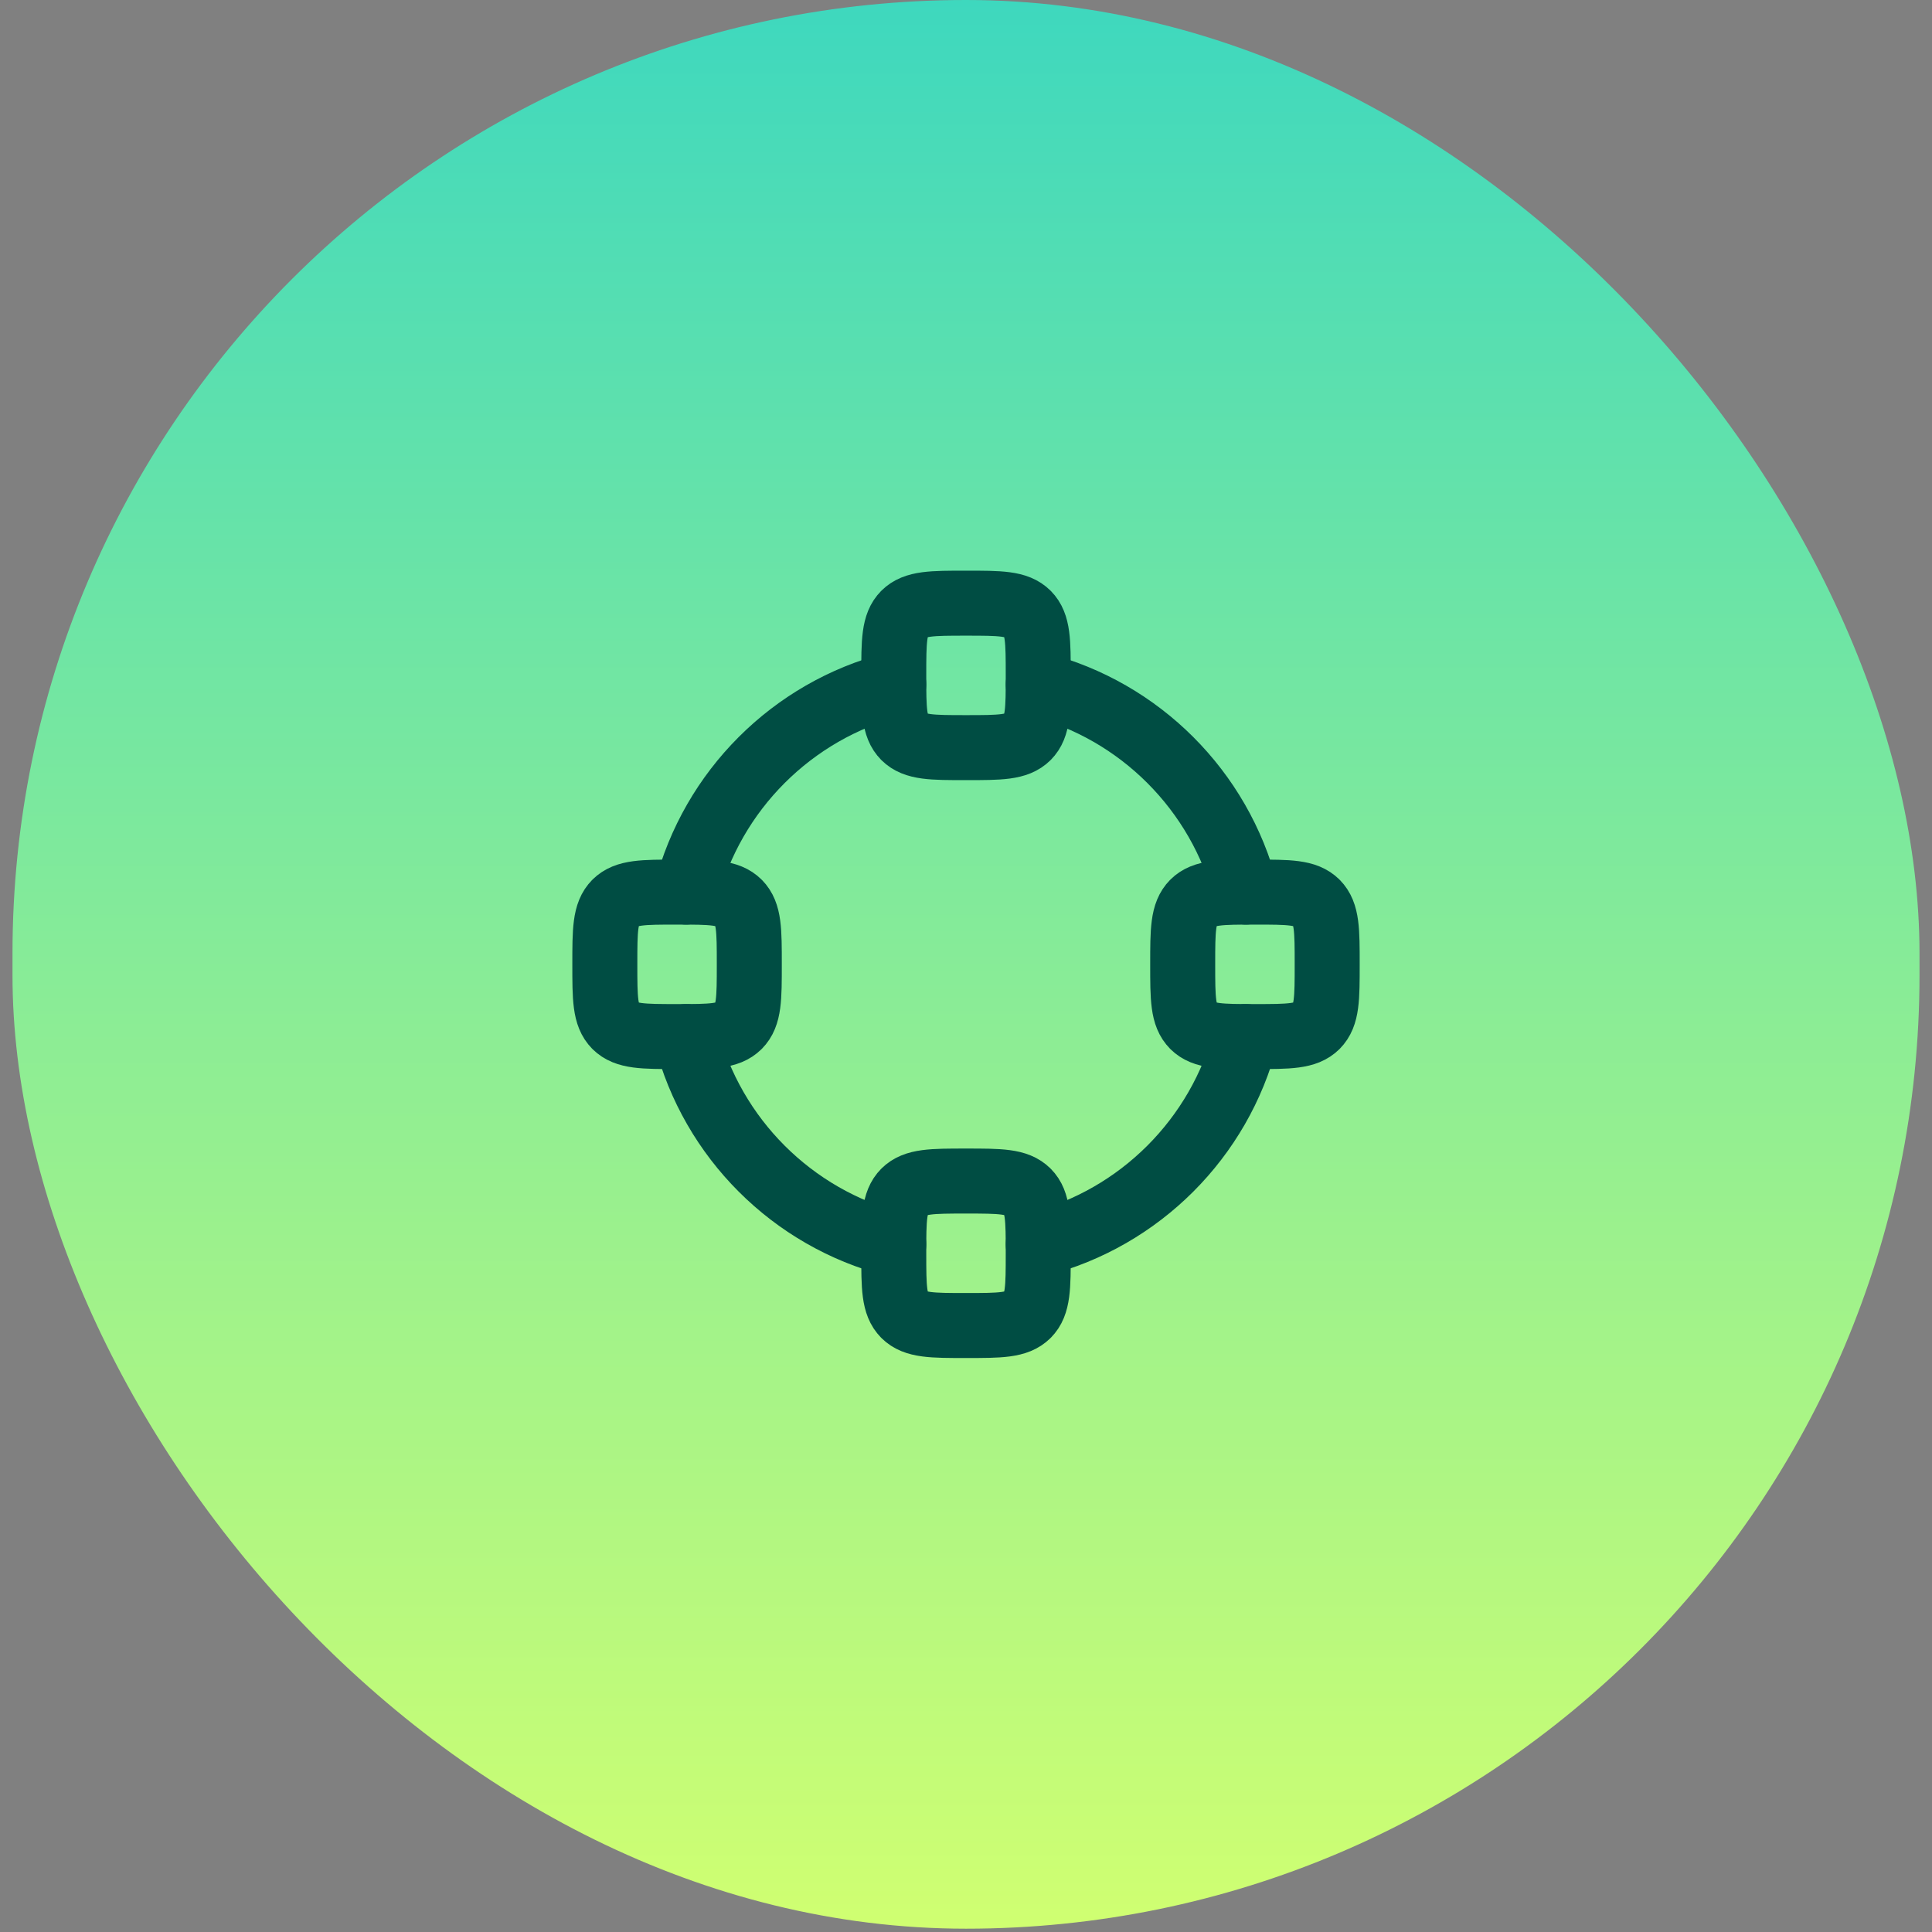<svg xmlns="http://www.w3.org/2000/svg" fill="none" viewBox="0 0 116 116" height="116" width="116">
<rect x="0" y="0" width="116" height="116" fill="#808080" stroke="none"/>
<rect fill="url(#paint0_linear_15518_388)" rx="57.25" height="115.801" width="114.5" x="0.75"></rect>
<path stroke-linecap="round" stroke-width="3.903" stroke="#004D43" d="M62.337 41.098C68.433 42.667 73.233 47.467 74.802 53.563M53.663 41.098C47.566 42.667 42.767 47.467 41.198 53.563M41.198 62.237C42.767 68.334 47.566 73.133 53.663 74.702M62.337 74.702C68.433 73.133 73.233 68.334 74.802 62.237"></path>
<path stroke-linejoin="round" stroke-linecap="round" stroke-width="3.903" stroke="#004D43" d="M54.298 44.254C54.933 44.889 55.956 44.889 58 44.889C60.045 44.889 61.067 44.889 61.702 44.254M54.298 44.254C53.663 43.619 53.663 42.596 53.663 40.552C53.663 38.507 53.663 37.485 54.298 36.85M54.298 44.254C54.298 44.254 54.298 44.254 54.298 44.254ZM61.702 44.254C62.337 43.619 62.337 42.596 62.337 40.552C62.337 38.507 62.337 37.485 61.702 36.85M61.702 44.254C61.702 44.254 61.702 44.254 61.702 44.254ZM61.702 36.85C61.067 36.215 60.045 36.215 58 36.215C55.956 36.215 54.933 36.215 54.298 36.85M61.702 36.85C61.702 36.85 61.702 36.85 61.702 36.85ZM54.298 36.85C54.298 36.85 54.298 36.85 54.298 36.85Z"></path>
<path stroke-linejoin="round" stroke-linecap="round" stroke-width="3.903" stroke="#004D43" d="M54.298 78.951C54.933 79.586 55.956 79.586 58 79.586C60.045 79.586 61.067 79.586 61.702 78.951M54.298 78.951C53.663 78.316 53.663 77.293 53.663 75.249C53.663 73.204 53.663 72.182 54.298 71.547M54.298 78.951C54.298 78.951 54.298 78.951 54.298 78.951ZM61.702 78.951C62.337 78.316 62.337 77.293 62.337 75.249C62.337 73.204 62.337 72.182 61.702 71.547M61.702 78.951C61.702 78.951 61.702 78.951 61.702 78.951ZM61.702 71.547C61.067 70.912 60.045 70.912 58 70.912C55.956 70.912 54.933 70.912 54.298 71.547M61.702 71.547C61.702 71.547 61.702 71.547 61.702 71.547ZM54.298 71.547C54.298 71.547 54.298 71.547 54.298 71.547Z"></path>
<path stroke-linejoin="round" stroke-linecap="round" stroke-width="3.903" stroke="#004D43" d="M71.647 54.198C71.011 54.834 71.011 55.856 71.011 57.9C71.011 59.945 71.011 60.967 71.647 61.602M71.647 54.198C72.282 53.563 73.304 53.563 75.349 53.563C77.393 53.563 78.415 53.563 79.05 54.198M71.647 54.198C71.647 54.198 71.647 54.198 71.647 54.198ZM71.647 61.602C72.282 62.237 73.304 62.237 75.349 62.237C77.393 62.237 78.415 62.237 79.05 61.602M71.647 61.602C71.647 61.602 71.647 61.602 71.647 61.602ZM79.05 61.602C79.686 60.967 79.686 59.945 79.686 57.9C79.686 55.856 79.686 54.834 79.05 54.198M79.05 61.602C79.05 61.602 79.05 61.602 79.05 61.602ZM79.05 54.198C79.05 54.198 79.05 54.198 79.05 54.198Z"></path>
<path stroke-linejoin="round" stroke-linecap="round" stroke-width="3.903" stroke="#004D43" d="M36.95 54.198C36.315 54.834 36.315 55.856 36.315 57.9C36.315 59.945 36.315 60.967 36.95 61.602M36.95 54.198C37.585 53.563 38.607 53.563 40.652 53.563C42.696 53.563 43.718 53.563 44.353 54.198M36.95 54.198C36.95 54.198 36.95 54.198 36.95 54.198ZM36.95 61.602C37.585 62.237 38.607 62.237 40.652 62.237C42.696 62.237 43.718 62.237 44.353 61.602M36.95 61.602C36.95 61.602 36.95 61.602 36.95 61.602ZM44.353 61.602C44.989 60.967 44.989 59.945 44.989 57.9C44.989 55.856 44.989 54.834 44.353 54.198M44.353 61.602C44.353 61.602 44.353 61.602 44.353 61.602ZM44.353 54.198C44.353 54.198 44.353 54.198 44.353 54.198Z"></path>
<defs>
<linearGradient gradientUnits="userSpaceOnUse" y2="115.801" x2="58" y1="0" x1="58" id="paint0_linear_15518_388">
<stop stop-color="#3ED8BE"></stop>
<stop stop-color="#D0FF71" offset="1"></stop>
</linearGradient>
</defs>
</svg>
